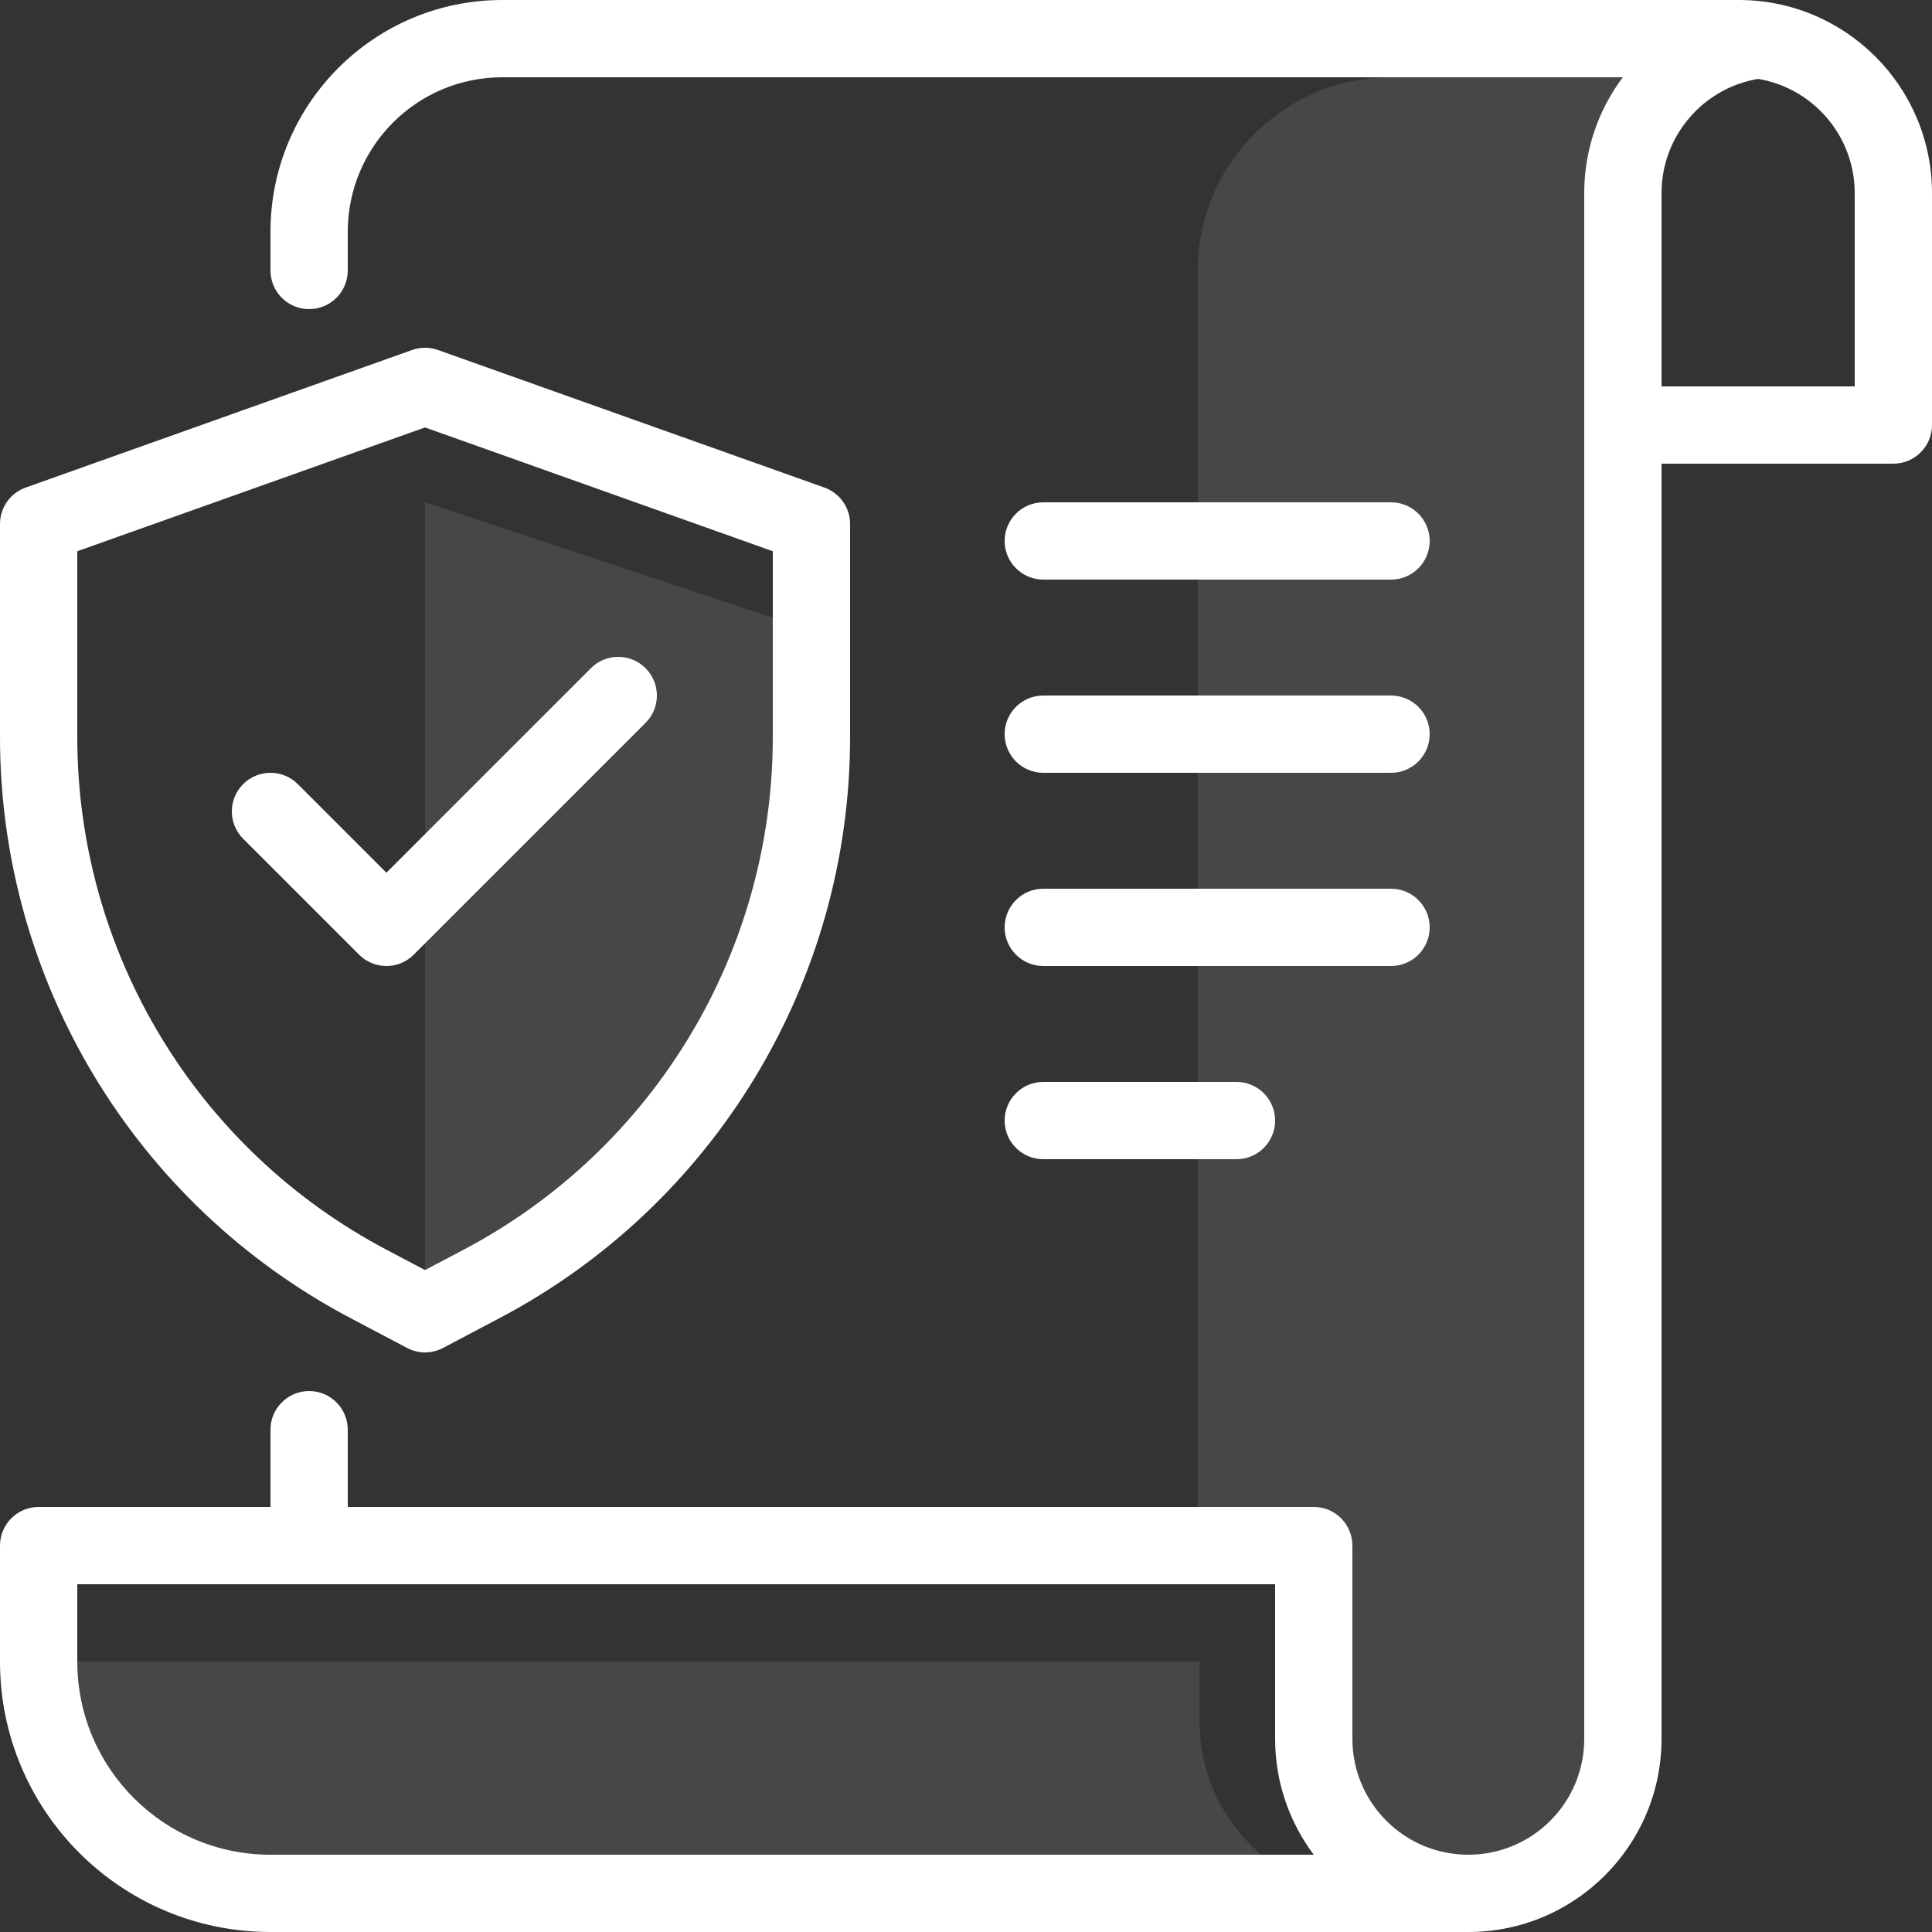 <svg width="50" height="50" viewBox="0 0 50 50" fill="none" xmlns="http://www.w3.org/2000/svg">
<rect x="0" y="0" width="50" height="50" fill="#333333" stroke="none"/>
<path fill-rule="evenodd" clip-rule="evenodd" d="M7 6C7 2.686 9.686 0 13 0H45C47.761 0 50 2.239 50 5V11C50 11.552 49.552 12 49 12H43V45C43 47.761 40.761 50 38 50H7C3.134 50 0 46.866 0 43V40C0 39.448 0.448 39 1 39H7V37C7 36.448 7.448 36 8 36C8.552 36 9 36.448 9 37V39H34C34.553 39 35 39.448 35 40V45C35 46.657 36.343 48 38 48C39.657 48 41 46.657 41 45V11C41 10.448 41.448 10 42 10H48V5C48 3.343 46.657 2 45 2H13C10.791 2 9 3.791 9 6V7C9 7.552 8.552 8 8 8C7.448 8 7 7.552 7 7V6ZM34 48C33.372 47.164 33 46.126 33 45V41H8H2V43C2 45.761 4.239 48 7 48H34ZM26 24C26 23.448 26.448 23 27 23H36C36.552 23 37 23.448 37 24C37 24.552 36.552 25 36 25H27C26.448 25 26 24.552 26 24ZM27 18C26.448 18 26 18.448 26 19C26 19.552 26.448 20 27 20H36C36.552 20 37 19.552 37 19C37 18.448 36.552 18 36 18H27ZM26 14C26 13.448 26.448 13 27 13H36C36.552 13 37 13.448 37 14C37 14.552 36.552 15 36 15H27C26.448 15 26 14.552 26 14ZM27 28C26.448 28 26 28.448 26 29C26 29.552 26.448 30 27 30H32C32.552 30 33 29.552 33 29C33 28.448 32.552 28 32 28H27ZM16.707 17.293C17.098 17.683 17.098 18.317 16.707 18.707L10.707 24.707C10.317 25.098 9.683 25.098 9.293 24.707L6.293 21.707C5.902 21.317 5.902 20.683 6.293 20.293C6.683 19.902 7.317 19.902 7.707 20.293L10 22.586L15.293 17.293C15.683 16.902 16.317 16.902 16.707 17.293ZM11.335 9.058C11.118 8.981 10.882 8.981 10.665 9.058L0.665 12.618C0.266 12.76 0 13.137 0 13.56V19.075C0 25.379 3.488 31.165 9.063 34.108L10.533 34.884C10.825 35.039 11.175 35.039 11.467 34.884L12.937 34.108C18.512 31.165 22 25.379 22 19.075V13.56C22 13.137 21.734 12.76 21.335 12.618L11.335 9.058ZM2 19.075V14.266L11 11.062L20 14.266V19.075C20 24.637 16.922 29.743 12.003 32.34L11 32.869L9.997 32.34C5.078 29.743 2 24.637 2 19.075Z" fill="white"/>
<path opacity="0.1" fill-rule="evenodd" clip-rule="evenodd" d="M31.045 43H0.825C0.825 46.346 3.537 49.059 6.883 49.059H34.312V48.888C32.427 48.352 31.045 46.616 31.045 44.559V43Z" fill="white"/>
<path opacity="0.1" d="M43 2H36C33.239 2 31 4.239 31 7V39.93H34.254V45.702L36.288 49H39.949L41.983 46.939V5.298L43 2Z" fill="white"/>
<path opacity="0.1" d="M11 34V13L21 16.316V24.308L16.833 30.769L11 34Z" fill="white"/>
<path fill-rule="evenodd" clip-rule="evenodd" d="M43 5C43 3.343 44.343 2 46 2V1H42.999C41.785 1.912 41 3.364 41 5V11C41 11.552 41.448 12 42 12C42.552 12 43 11.552 43 11V5Z" fill="white"/>
</svg>
